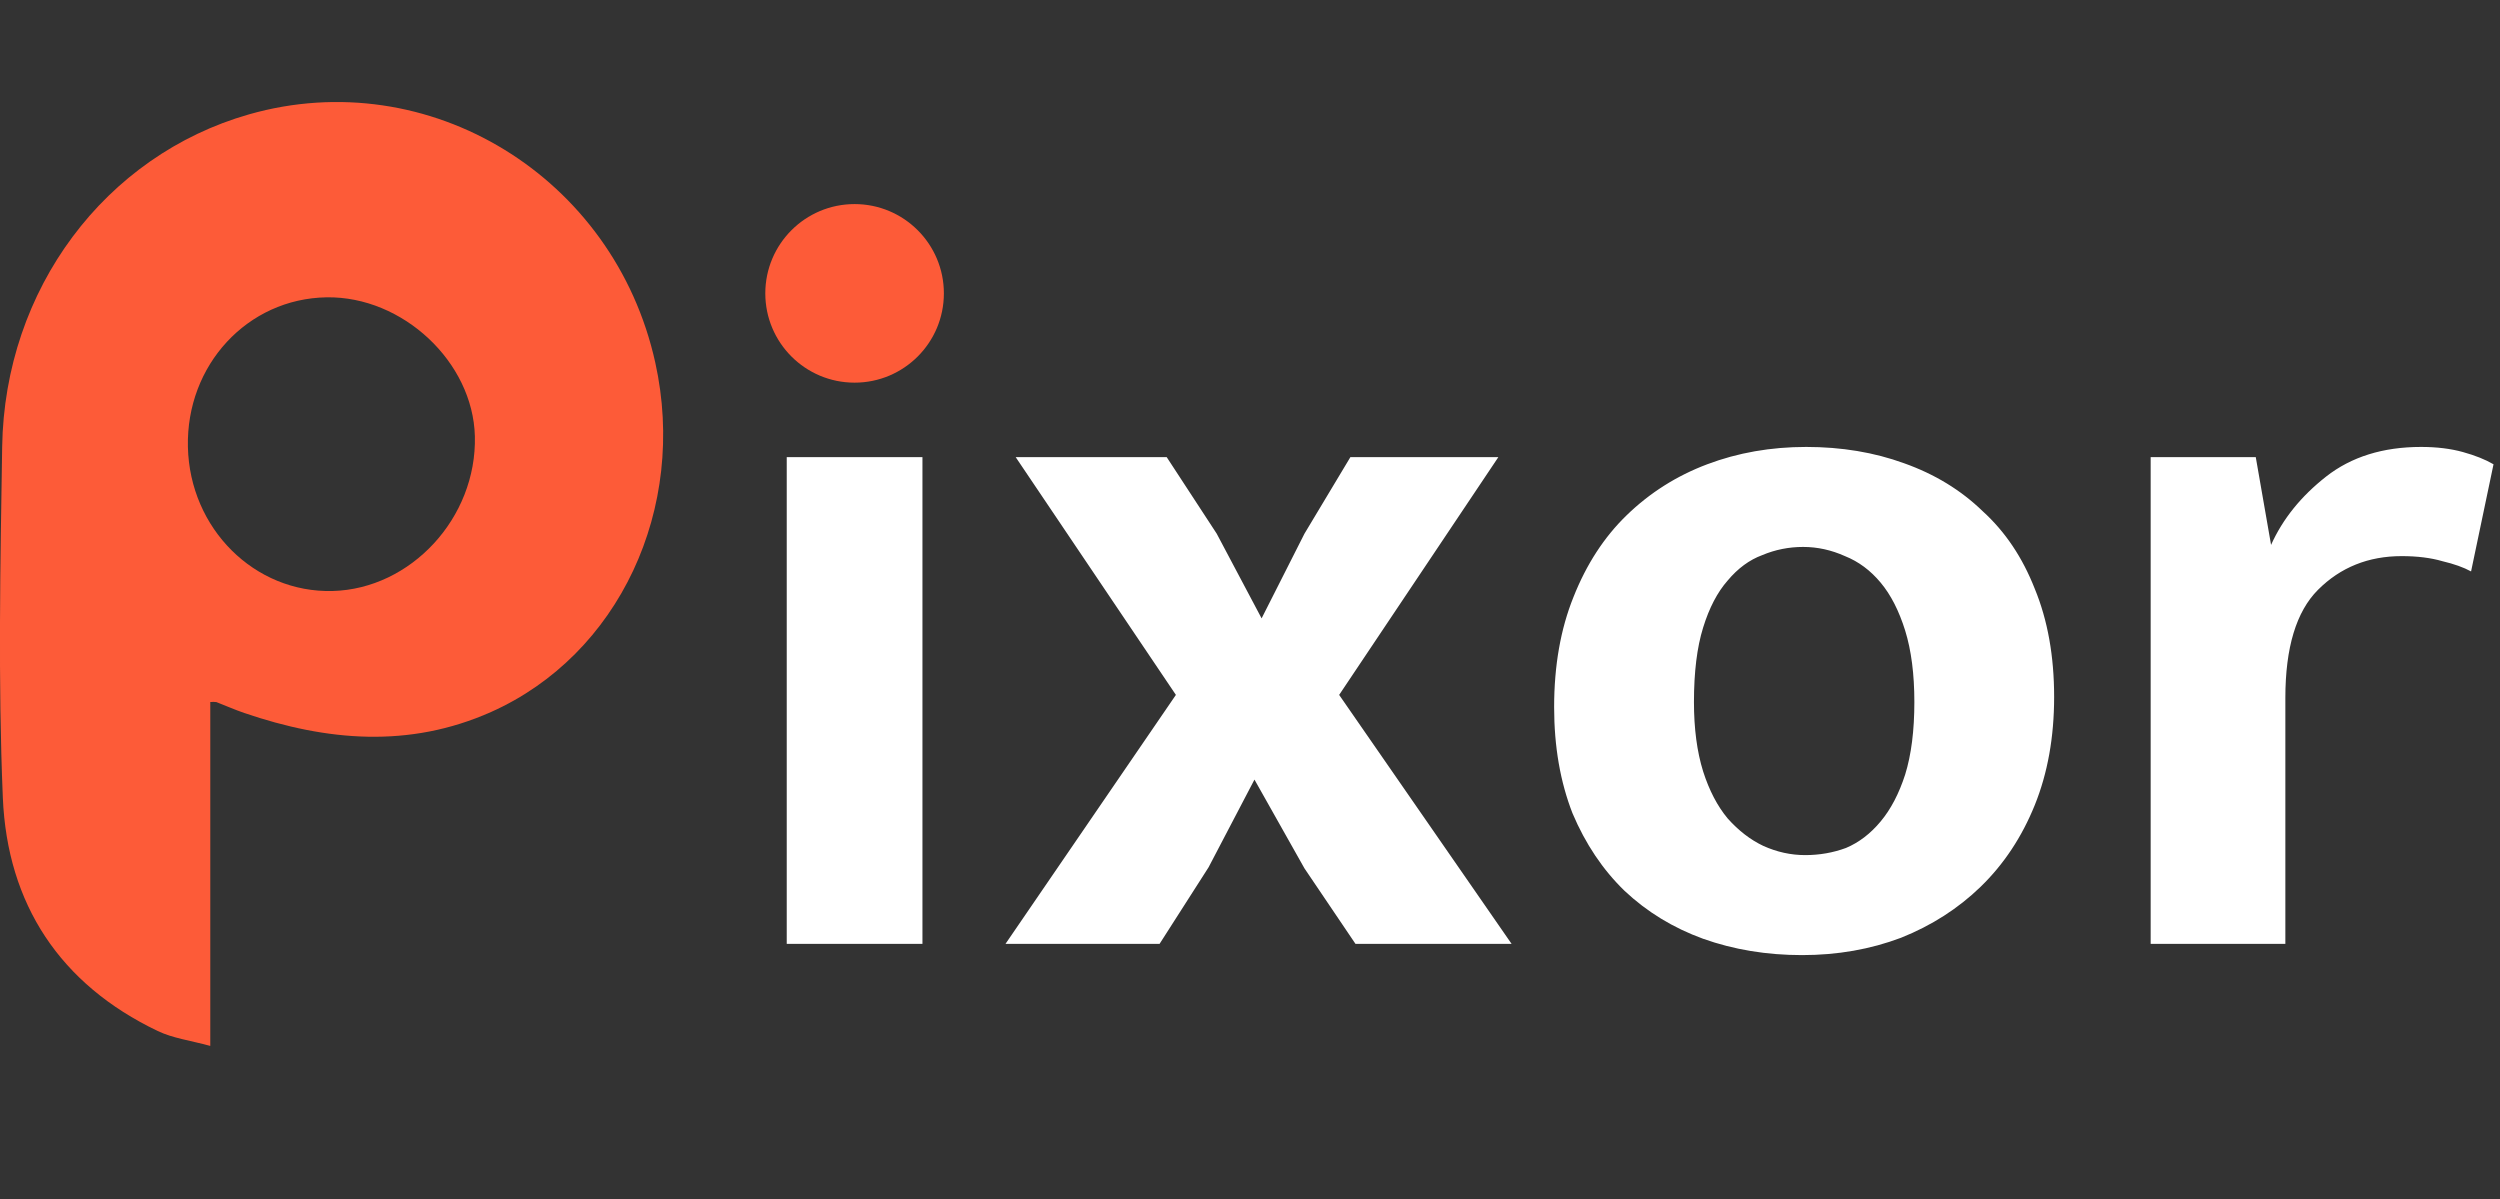 <svg width="98" height="47" viewBox="0 0 98 47" fill="none" xmlns="http://www.w3.org/2000/svg">
<rect x="0" y="0" width="98" height="47" fill="#333333" stroke="none"/>
<path d="M30.84 37V17.92H36.16V37H30.84ZM33.52 13.84C32.613 13.84 31.907 13.587 31.4 13.08C30.893 12.547 30.64 11.893 30.64 11.12C30.64 10.347 30.893 9.707 31.4 9.2C31.907 8.667 32.613 8.4 33.52 8.4C34.4 8.4 35.093 8.667 35.6 9.2C36.133 9.707 36.4 10.347 36.4 11.12C36.4 11.893 36.147 12.547 35.64 13.08C35.133 13.587 34.427 13.84 33.52 13.84ZM52.495 27.24L59.255 37H53.135L51.135 34.04L49.175 30.56L47.375 34L45.455 37H39.415L46.095 27.24L39.815 17.92H45.735L47.695 20.92L49.455 24.24L51.135 20.92L52.935 17.92H58.735L52.495 27.24ZM80.522 27.32C80.522 28.893 80.269 30.307 79.763 31.56C79.256 32.813 78.549 33.88 77.642 34.76C76.763 35.613 75.722 36.28 74.522 36.76C73.323 37.213 72.029 37.44 70.642 37.44C69.256 37.44 67.963 37.227 66.763 36.8C65.589 36.373 64.562 35.747 63.682 34.92C62.829 34.093 62.149 33.08 61.642 31.88C61.163 30.653 60.922 29.267 60.922 27.72C60.922 26.093 61.176 24.653 61.682 23.4C62.189 22.12 62.883 21.053 63.763 20.2C64.669 19.32 65.722 18.653 66.922 18.2C68.123 17.747 69.416 17.52 70.802 17.52C72.189 17.52 73.469 17.733 74.642 18.16C75.843 18.587 76.869 19.213 77.722 20.04C78.603 20.84 79.282 21.853 79.763 23.08C80.269 24.307 80.522 25.72 80.522 27.32ZM75.043 27.52C75.043 26.427 74.922 25.493 74.683 24.72C74.442 23.947 74.123 23.32 73.722 22.84C73.323 22.36 72.856 22.013 72.323 21.8C71.789 21.56 71.243 21.44 70.683 21.44C70.123 21.44 69.589 21.547 69.082 21.76C68.576 21.947 68.123 22.28 67.722 22.76C67.323 23.213 67.002 23.827 66.763 24.6C66.522 25.373 66.403 26.347 66.403 27.52C66.403 28.56 66.522 29.467 66.763 30.24C67.002 30.987 67.323 31.6 67.722 32.08C68.149 32.56 68.616 32.92 69.123 33.16C69.656 33.4 70.203 33.52 70.763 33.52C71.323 33.52 71.856 33.427 72.362 33.24C72.869 33.027 73.323 32.68 73.722 32.2C74.123 31.72 74.442 31.107 74.683 30.36C74.922 29.587 75.043 28.64 75.043 27.52ZM84.306 37V17.92H88.426L89.026 21.36C89.48 20.347 90.2 19.453 91.186 18.68C92.173 17.907 93.413 17.52 94.906 17.52C95.52 17.52 96.066 17.587 96.546 17.72C97.026 17.853 97.426 18.013 97.746 18.2L96.866 22.4C96.573 22.24 96.2 22.107 95.746 22C95.293 21.867 94.76 21.8 94.146 21.8C92.84 21.8 91.746 22.24 90.866 23.12C90.013 23.973 89.586 25.387 89.586 27.36V37H84.306Z" fill="white"/>
<circle cx="33.5" cy="11.5" r="3.5" fill="#FD5B38"/>
<g clip-path="url(#clip0_1442_23)">
<path d="M8.243 27.52V41C7.458 40.785 6.774 40.699 6.182 40.415C2.355 38.585 0.285 35.442 0.111 31.266C-0.079 26.692 0.014 22.1 0.085 17.516C0.18 11.331 4.126 6.09 9.764 4.482C16.806 2.475 24.079 6.921 25.688 14.218C26.948 19.933 24.262 25.672 19.252 27.909C16.038 29.34 12.806 29.052 9.576 27.949C9.205 27.823 8.849 27.663 8.483 27.522C8.403 27.512 8.322 27.511 8.243 27.52ZM7.366 17.521C7.437 20.723 9.98 23.248 13.041 23.167C16.103 23.086 18.696 20.303 18.615 17.098C18.539 14.187 15.787 11.61 12.804 11.655C9.702 11.703 7.292 14.311 7.366 17.521Z" fill="#FD5B38"/>
</g>
<defs>
<clipPath id="clip0_1442_23">
<rect width="26" height="37" fill="white" transform="translate(0 4)"/>
</clipPath>
</defs>
</svg>

